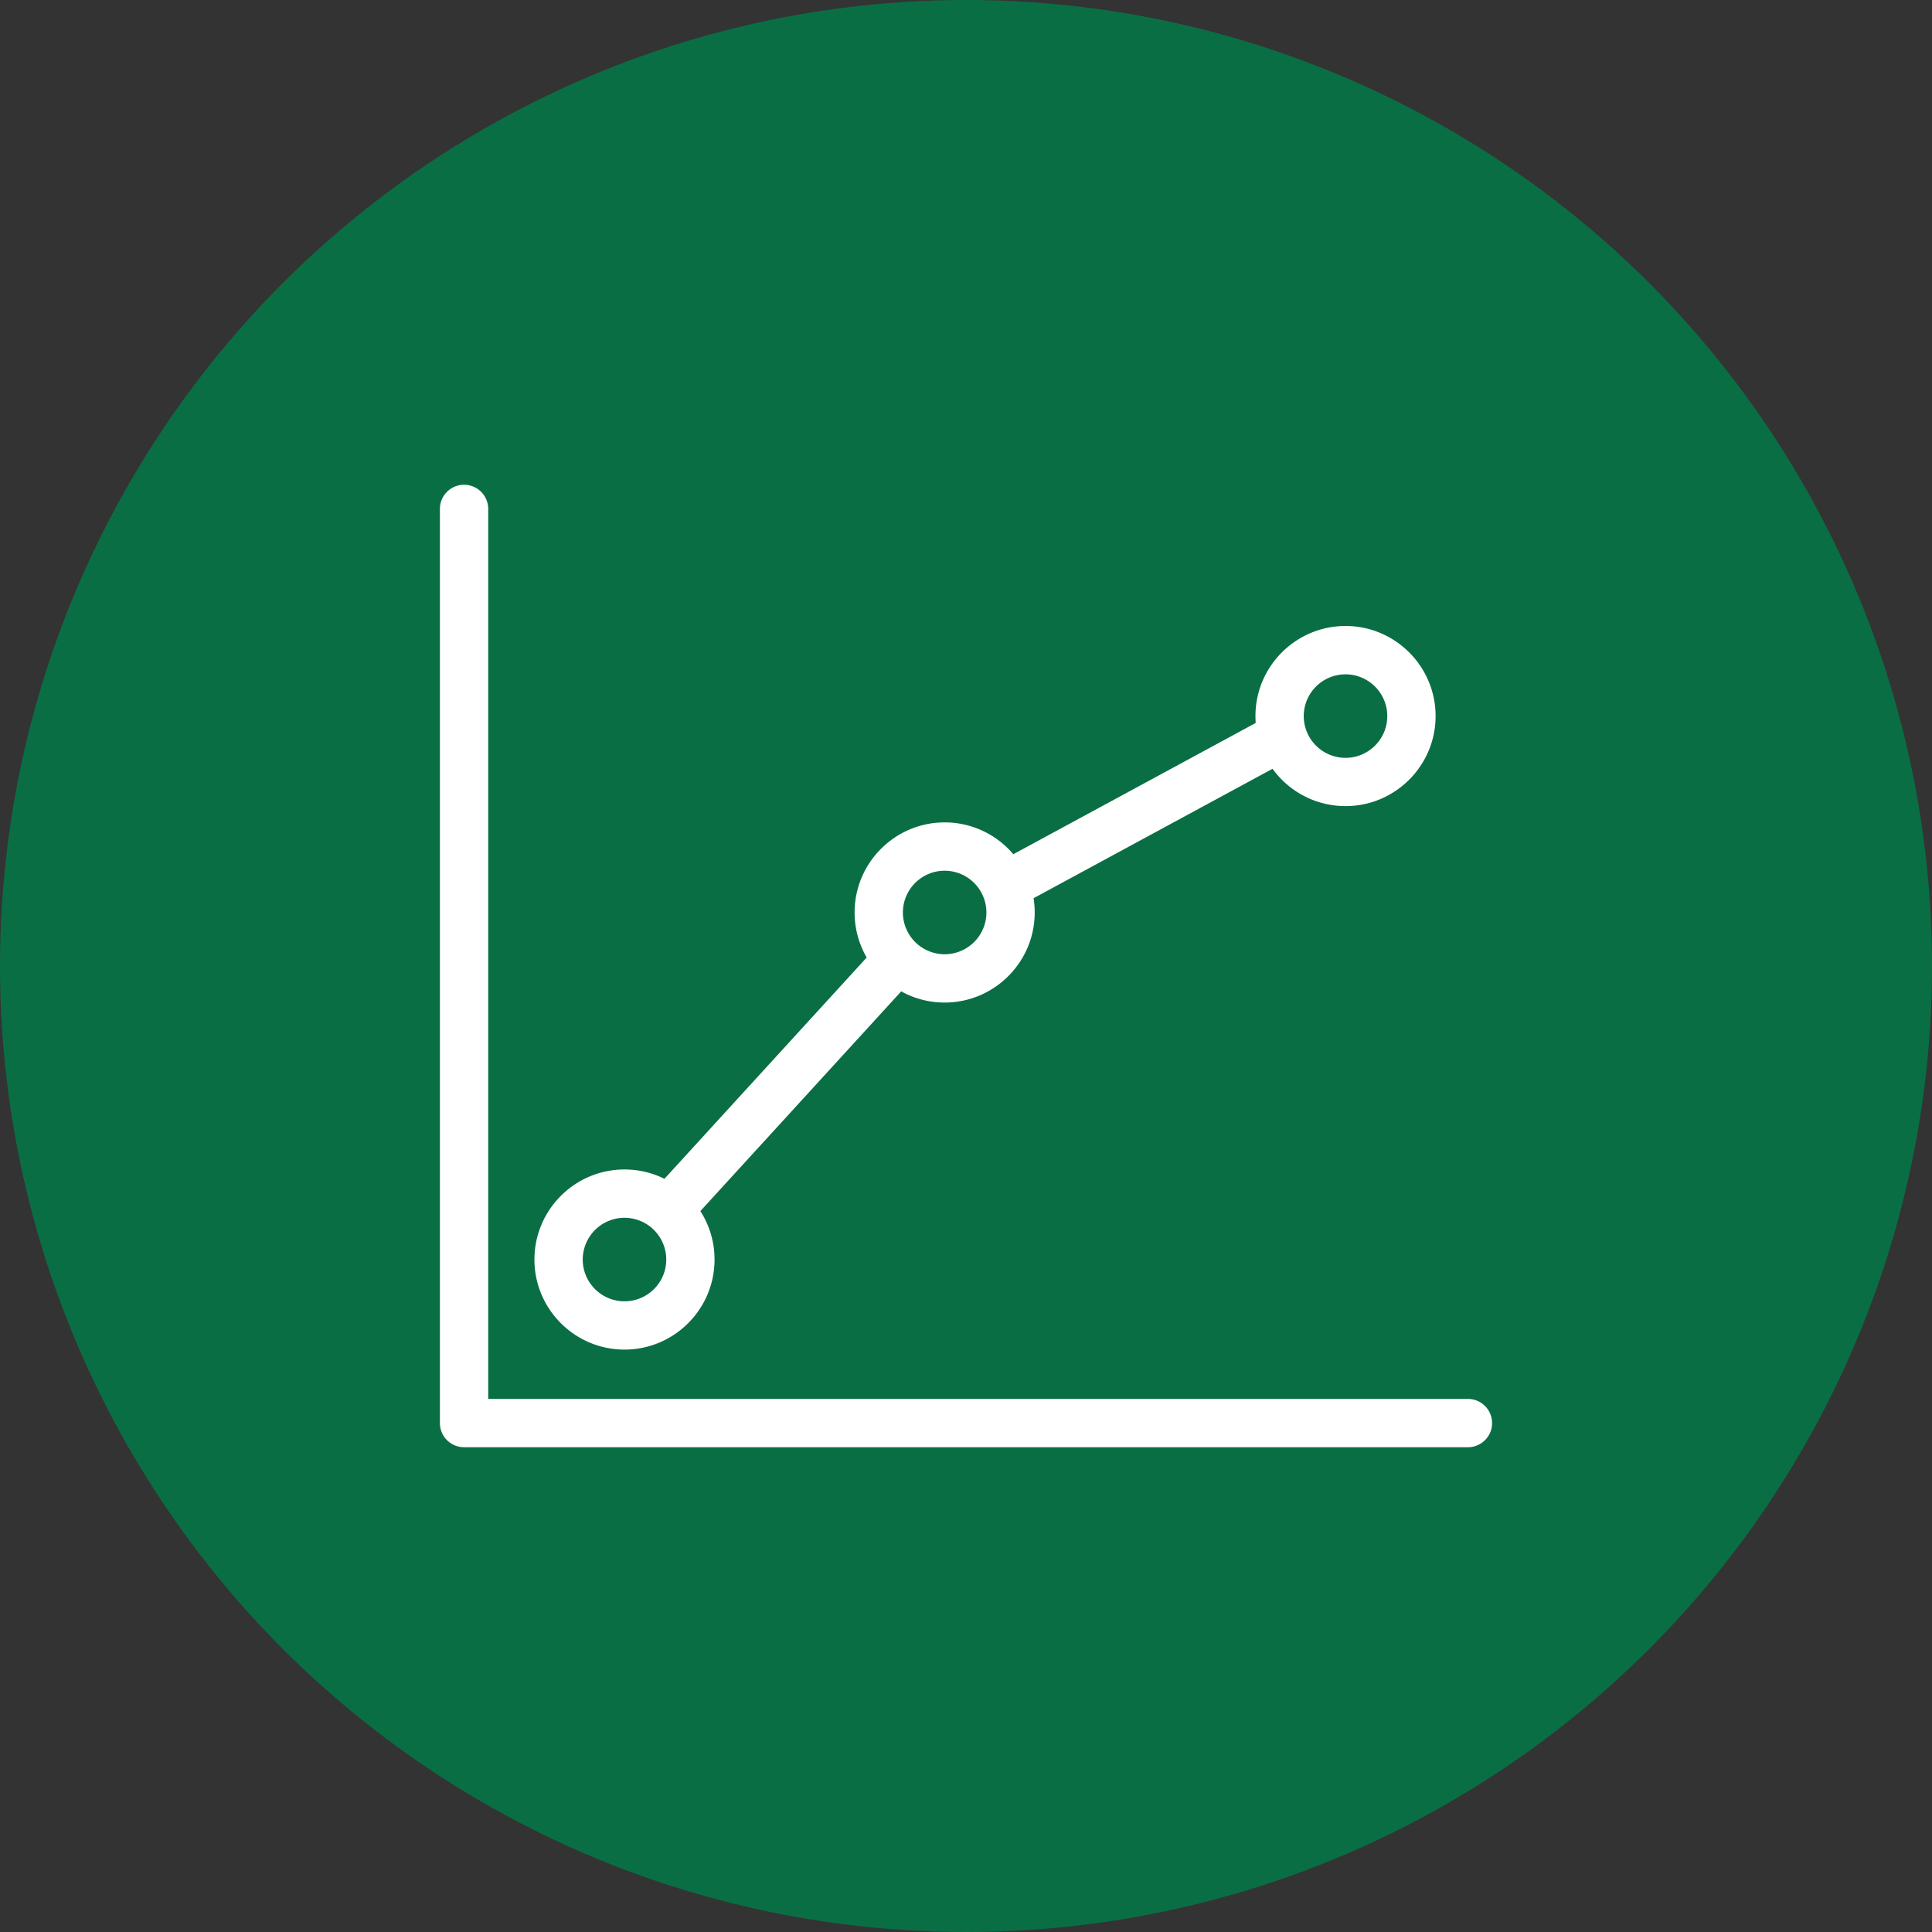 <svg xmlns="http://www.w3.org/2000/svg" xml:space="preserve" width="161" height="161" style="enable-background:new 0 0 161 161"><rect width="100%" height="100%" fill="#333333" stroke="none"/><circle cx="80.5" cy="80.5" r="80.5" style="fill:#0a6e45"/><path d="M122.328 120.602H38.672a2.013 2.013 0 0 1-2.013-2.013V42.411a2.012 2.012 0 0 1 4.026 0v74.166h81.643a2.012 2.012 0 0 1 0 4.025zm-70.286-8.136c-4.139 0-7.506-3.367-7.506-7.505s3.367-7.505 7.506-7.505c1.194 0 2.324.28 3.327.779l16.856-18.442a7.461 7.461 0 0 1-1.008-3.755c0-4.138 3.367-7.505 7.505-7.505a7.491 7.491 0 0 1 5.721 2.653l20.2-10.94a7.292 7.292 0 0 1-.022-.575c0-4.138 3.368-7.505 7.507-7.505 4.138 0 7.505 3.367 7.505 7.505s-3.367 7.505-7.505 7.505a7.501 7.501 0 0 1-6.083-3.111L86.131 74.851c.062.387.094.785.094 1.189 0 4.139-3.367 7.506-7.505 7.506a7.453 7.453 0 0 1-3.619-.932l-16.737 18.31a7.454 7.454 0 0 1 1.181 4.038c.001 4.138-3.365 7.504-7.503 7.504zm0-10.984a3.484 3.484 0 0 0-3.481 3.48c0 1.919 1.561 3.48 3.481 3.48s3.48-1.56 3.48-3.48a3.484 3.484 0 0 0-3.48-3.48zM78.721 72.56a3.483 3.483 0 0 0-3.48 3.48 3.484 3.484 0 0 0 3.48 3.481 3.484 3.484 0 0 0 3.48-3.481 3.484 3.484 0 0 0-3.48-3.48zm33.406-16.366a3.484 3.484 0 0 0-3.482 3.48 3.484 3.484 0 0 0 3.482 3.48c1.919 0 3.48-1.56 3.48-3.48a3.484 3.484 0 0 0-3.48-3.48z" style="fill:#fff"/></svg>